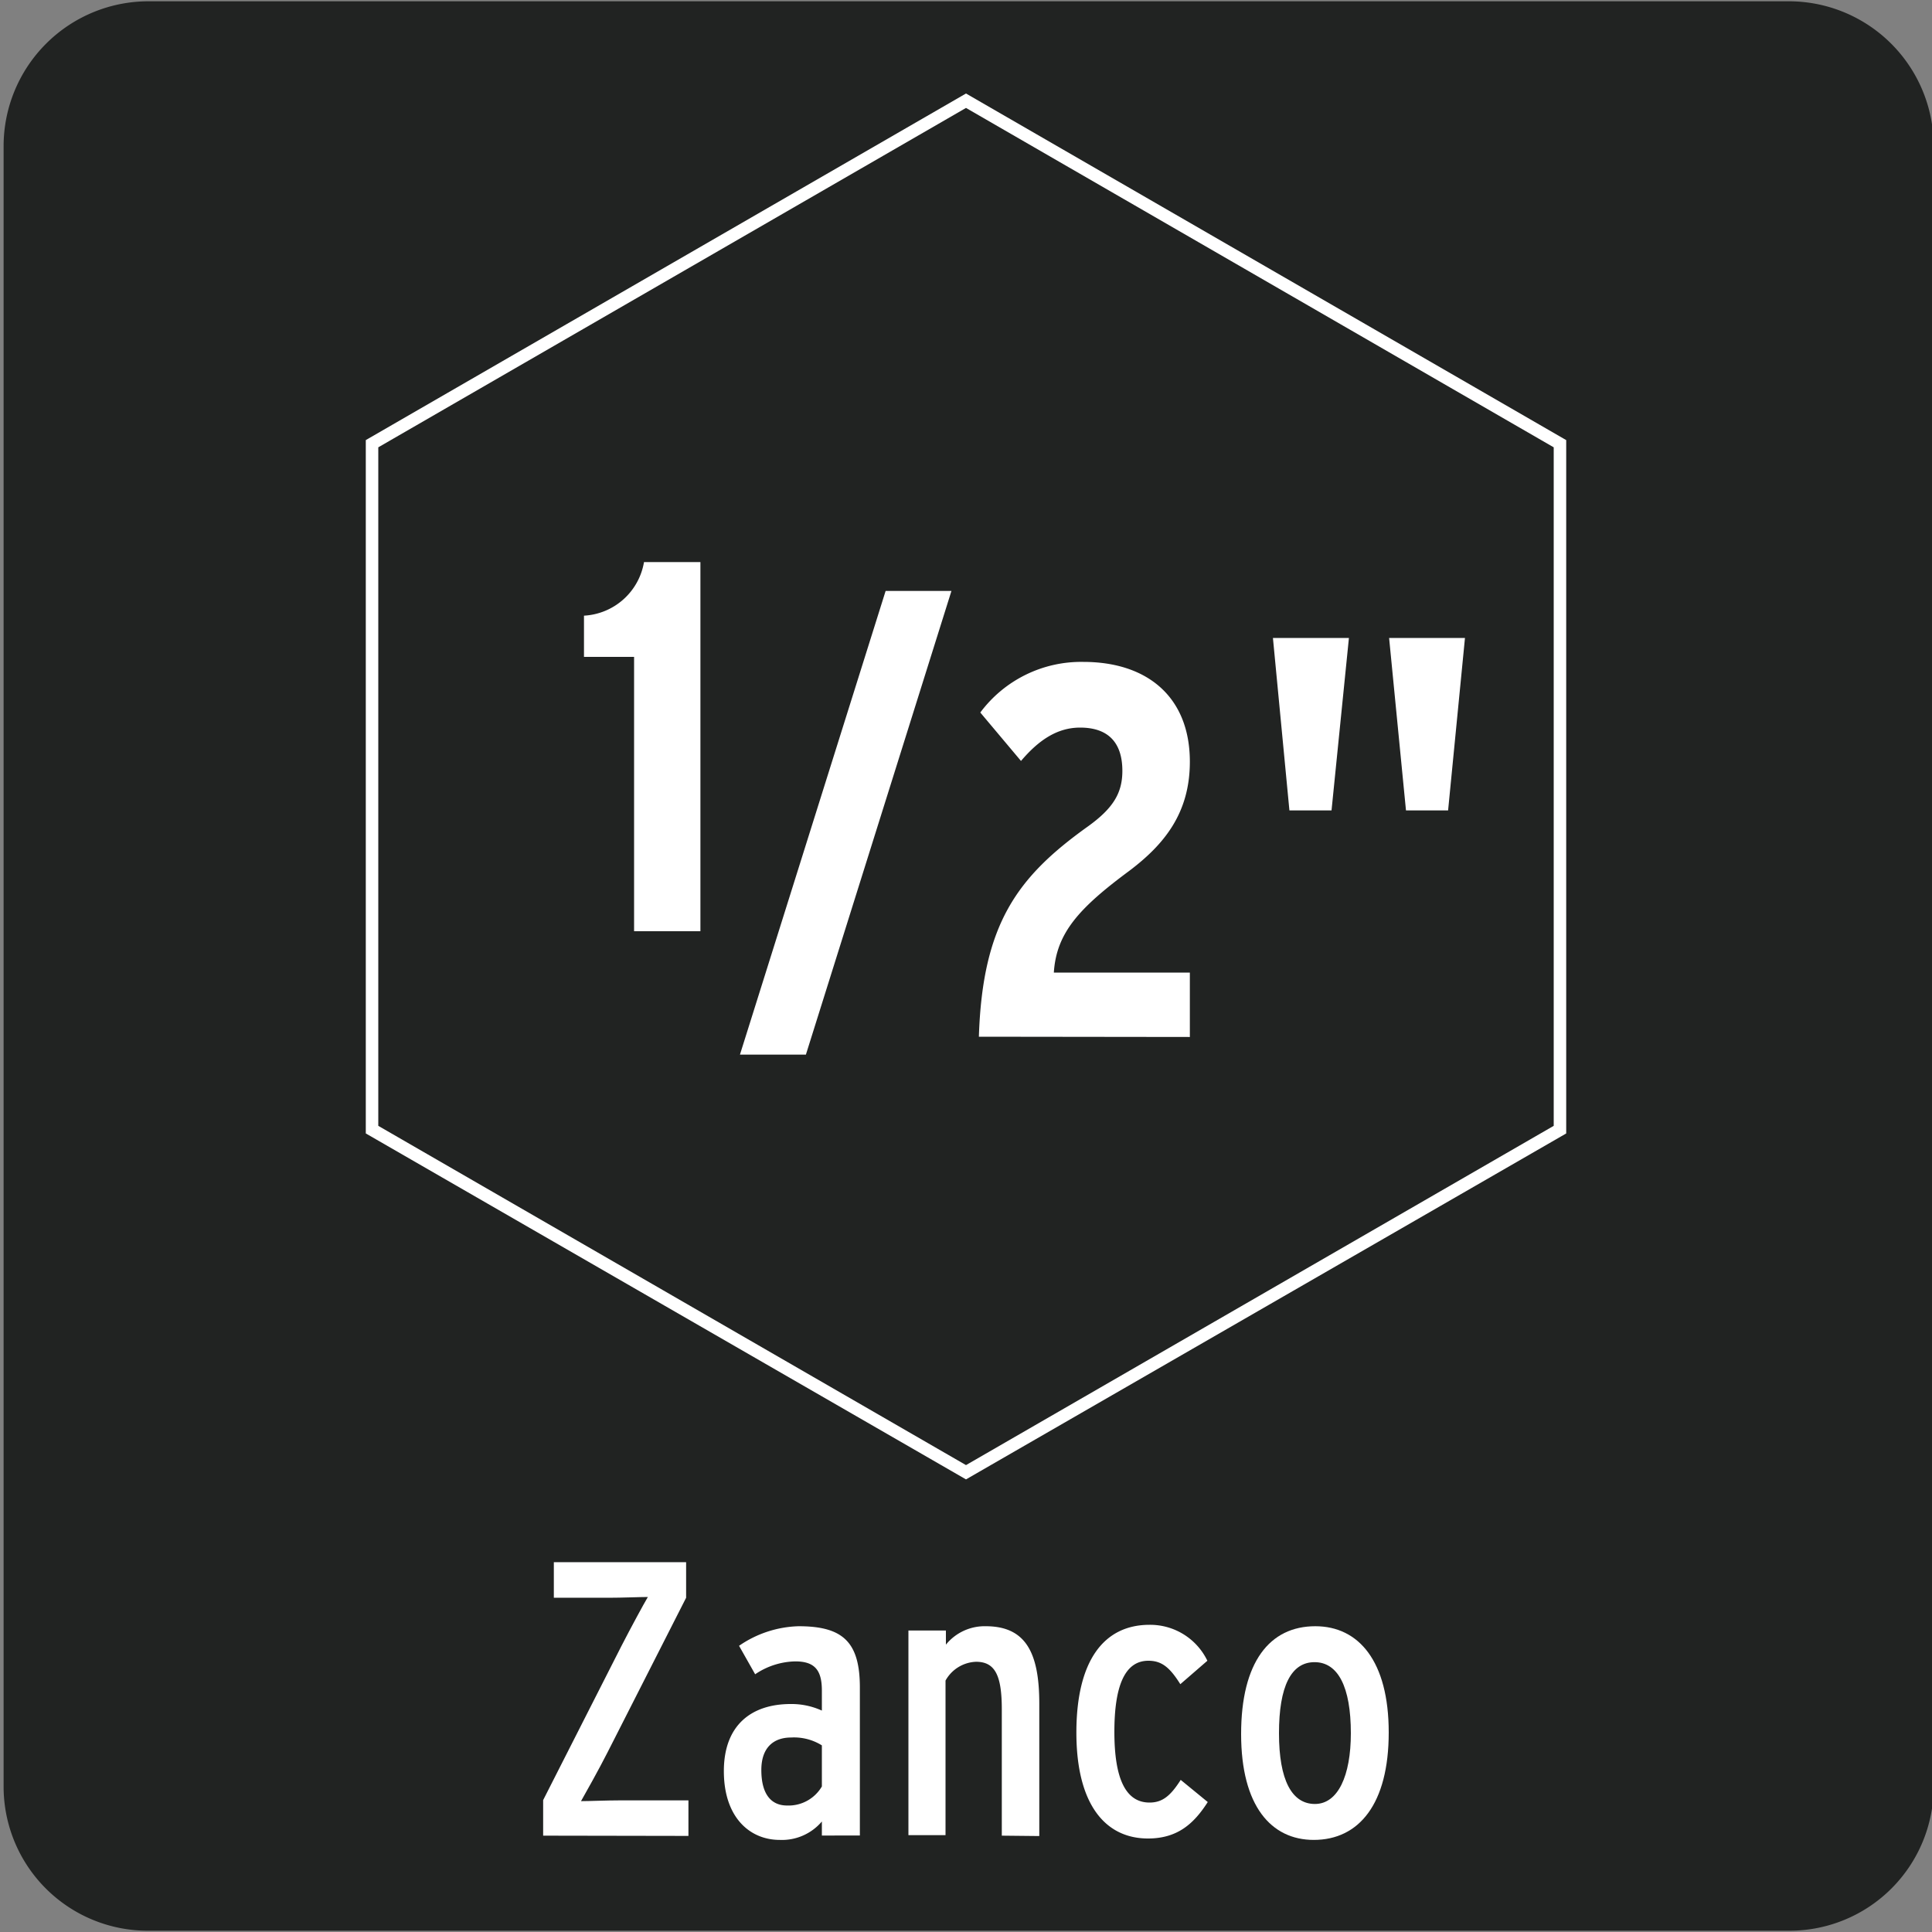<svg viewBox="0 0 150 150" xmlns="http://www.w3.org/2000/svg"><rect x="0" y="0" width="150" height="150" fill="#808080" stroke="none"/><path d="m11.53.1h127.31a11.25 11.25 0 0 1 11.29 11.21v127.4a11.19 11.19 0 0 1 -11.19 11.19h-127.47a11.19 11.19 0 0 1 -11.19-11.19v-127.37a11.25 11.25 0 0 1 11.25-11.24z" fill="#212322"/><g fill="#fff"><path d="m42.17 142.52v-2.76l6.07-11.95c.72-1.4 1.72-3.25 2.06-3.82-.64 0-2 .06-3.06.06h-4.24v-2.76h10.27v2.76l-6.1 12c-.69 1.36-1.73 3.21-2.06 3.79.64 0 2-.06 3.07-.06h5.27v2.76z"/><path d="m63.81 142.51v-1.09a4.06 4.06 0 0 1 -3.27 1.43c-2.34 0-4.34-1.76-4.34-5.34s2.15-5.21 5.19-5.21a5.67 5.67 0 0 1 2.42.51v-1.55c0-1.54-.51-2.27-2.06-2.27a5.74 5.74 0 0 0 -3.12 1l-1.25-2.21a8.53 8.53 0 0 1 4.62-1.52c3.43 0 4.76 1.21 4.76 4.76v11.49zm0-7a4.08 4.08 0 0 0 -2.39-.61c-1.37 0-2.31.79-2.31 2.52 0 1.88.76 2.76 2 2.76a3 3 0 0 0 2.7-1.48z"/><path d="m77.78 142.52v-9.8c0-2.64-.52-3.7-2-3.7a2.83 2.83 0 0 0 -2.37 1.46v12h-2.88v-15.89h2.91v1.1a3.87 3.87 0 0 1 3.09-1.43c3.07 0 4.16 2 4.16 6v10.29z"/><path d="m102 142.85c-3.31 0-5.64-2.64-5.64-8.22s2.21-8.37 5.76-8.37c3.36 0 5.7 2.7 5.7 8.25s-2.31 8.34-5.82 8.34m.06-13.8c-1.82 0-2.76 1.88-2.76 5.52s1 5.49 2.79 5.49 2.79-2.19 2.79-5.49c0-3.61-1-5.52-2.82-5.52"/><path d="m89.13 142.74c-3.31 0-5.56-2.64-5.56-8.22s2.13-8.37 5.68-8.37a4.93 4.93 0 0 1 4.49 2.79l-2.1 1.82c-.82-1.31-1.45-1.82-2.48-1.82-1.85 0-2.64 2-2.64 5.52s.82 5.49 2.73 5.49c1 0 1.63-.52 2.42-1.76l2.1 1.72c-1.07 1.67-2.34 2.83-4.64 2.83"/><path d="m75 114.86-46.6-26.86v-53.83l.24-.14 46.36-26.77 46.6 26.91v53.83l-.24.14zm-45.63-27.45 45.63 26.34 45.63-26.34v-52.68l-45.63-26.35-45.63 26.35z"/><path d="m49.23 72.3v-21.3h-3.89v-3.2a5 5 0 0 0 4.66-4.16h4.38v28.66z"/><path d="m62.57 81.88h-5.12l11.31-36h5.11z"/><path d="m76 80.49c.28-8.77 3-12.41 8.43-16.3 2-1.43 2.71-2.62 2.71-4.34 0-2.25-1.15-3.36-3.28-3.36-1.8 0-3.24 1-4.59 2.59l-3.16-3.76a9.76 9.76 0 0 1 8-3.93c5 0 8.27 2.75 8.27 7.75 0 4-2 6.43-4.7 8.47-3.93 2.91-5.66 4.83-5.86 7.9h10.56v5z"/><path d="m103.38 62.92h-3.27l-1.28-13.39h5.9zm9.05 0h-3.27l-1.31-13.39h5.89z"/></g></svg>